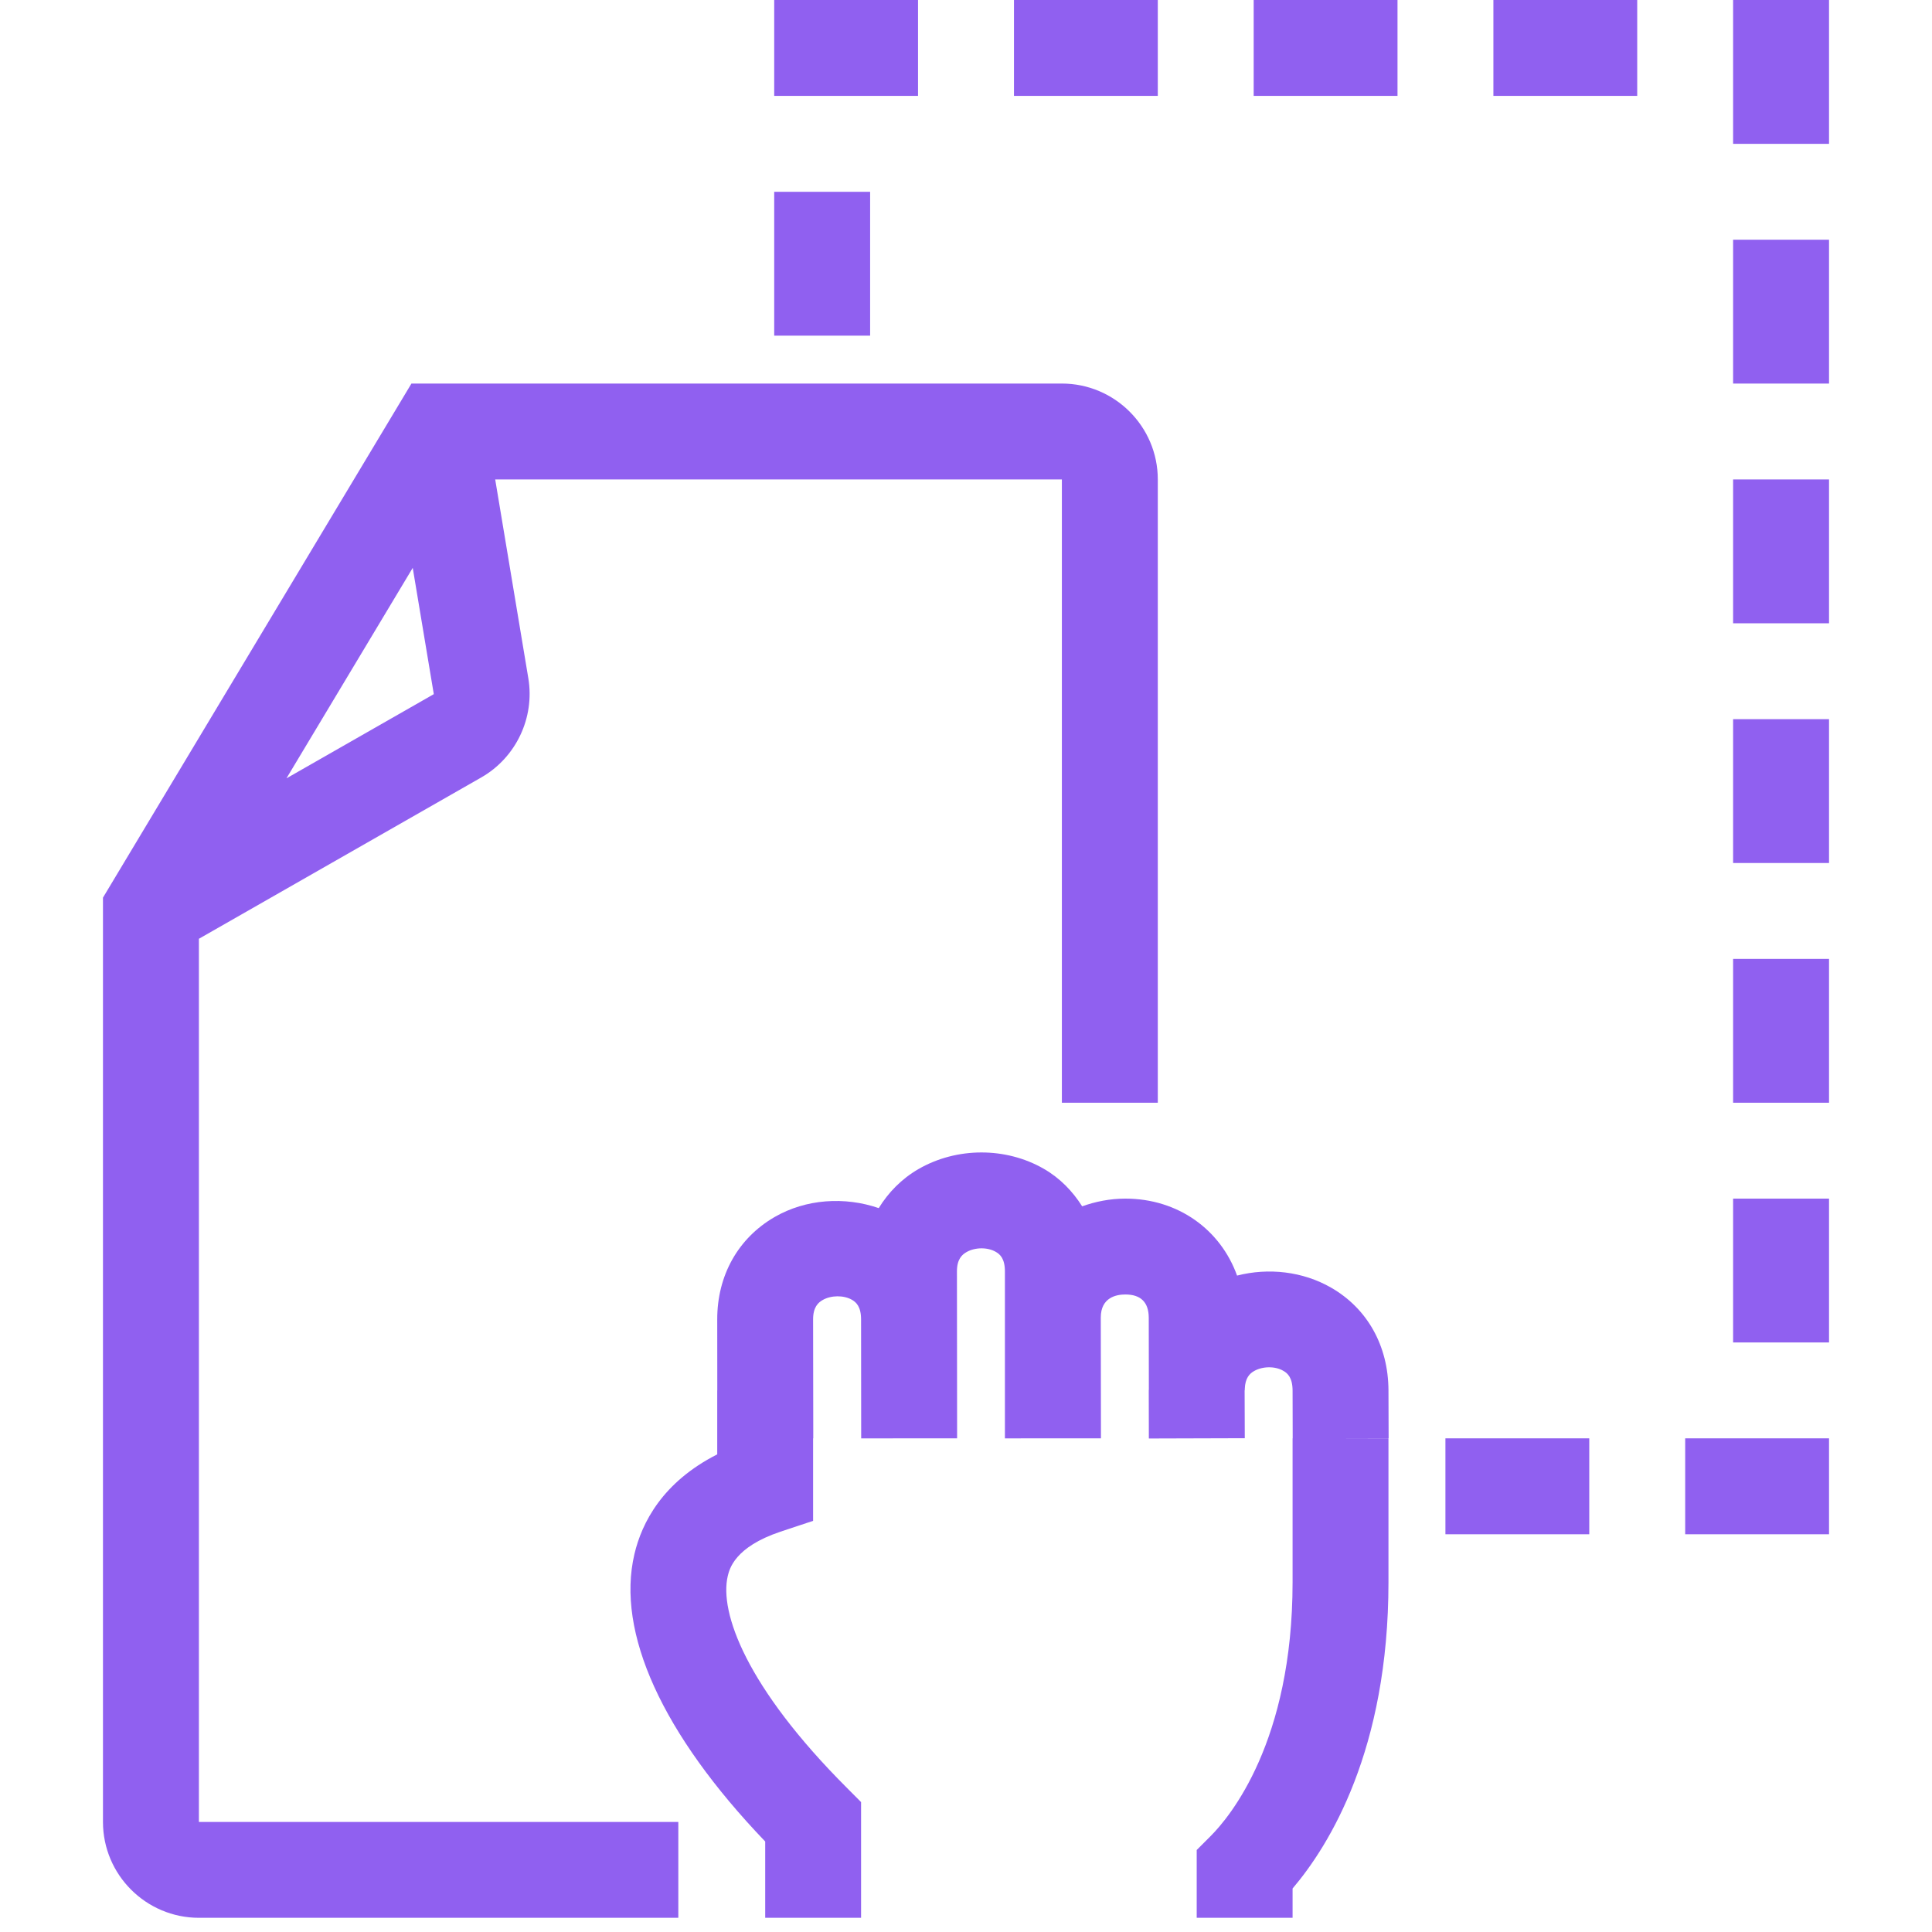 <svg xmlns="http://www.w3.org/2000/svg" xmlns:xlink="http://www.w3.org/1999/xlink" width="180" zoomAndPan="magnify" viewBox="0 0 135 135" height="180" preserveAspectRatio="xMidYMid meet" version="1.0"><defs><clipPath id="6d694716ad"><path d="M 7.195 0 L 127.805 0 L 127.805 134.008 L 7.195 134.008 Z M 7.195 0 " clip-rule="nonzero"/></clipPath></defs><g clip-path="url(#6d694716ad)"><path fill="#9060f0" d="M 13.898 65.598 L 33.637 54.32 C 36.055 52.934 37.375 50.156 36.918 47.398 L 34.602 33.5 L 74.199 33.5 L 74.199 77.055 L 80.902 77.055 L 80.902 33.5 C 80.902 29.809 77.895 26.801 74.199 26.801 L 28.75 26.801 L 7.195 62.723 L 7.195 127.309 C 7.195 131 10.203 134.008 13.898 134.008 L 47.398 134.008 L 47.398 127.309 L 13.898 127.309 Z M 20.016 54.387 L 28.84 39.68 L 30.312 48.504 Z M 60.801 23.453 L 54.098 23.453 L 54.098 13.402 L 60.801 13.402 Z M 64.148 6.699 L 54.098 6.699 L 54.098 0 L 64.148 0 Z M 80.902 6.699 L 70.852 6.699 L 70.852 0 L 80.902 0 Z M 87.602 0 L 97.652 0 L 97.652 6.699 L 87.602 6.699 Z M 104.352 0 L 114.402 0 L 114.402 6.699 L 104.352 6.699 Z M 127.805 0 L 127.805 10.051 L 121.102 10.051 L 121.102 0 Z M 121.102 16.75 L 127.805 16.75 L 127.805 26.801 L 121.102 26.801 Z M 121.102 33.5 L 127.805 33.5 L 127.805 43.551 L 121.102 43.551 Z M 121.102 50.254 L 127.805 50.254 L 127.805 60.305 L 121.102 60.305 Z M 121.102 67.004 L 127.805 67.004 L 127.805 77.055 L 121.102 77.055 Z M 121.102 83.754 L 127.805 83.754 L 127.805 93.805 L 121.102 93.805 Z M 117.754 100.504 L 127.805 100.504 L 127.805 107.207 L 117.754 107.207 Z M 101 100.504 L 111.051 100.504 L 111.051 107.207 L 101 107.207 Z M 97.031 100.496 L 93.68 100.504 L 97.02 100.504 L 97.02 110.555 C 97.02 122.254 92.895 128.934 90.32 131.961 L 90.32 134.008 L 83.621 134.008 L 83.621 129.27 L 84.602 128.289 C 85.941 126.945 90.32 121.703 90.32 110.555 L 90.32 100.504 L 90.328 100.504 L 90.32 97.164 C 90.316 96.27 89.977 95.957 89.676 95.789 C 89.102 95.449 88.215 95.461 87.621 95.809 C 87.328 95.977 87.004 96.285 86.98 97.055 L 86.98 97.148 L 86.969 97.148 L 86.98 100.496 L 80.277 100.516 L 80.27 97.164 C 80.27 97.137 80.277 97.113 80.277 97.082 L 80.27 92.074 C 80.266 91 79.715 90.453 78.637 90.453 C 78.633 90.453 78.633 90.453 78.629 90.453 C 77.992 90.453 76.918 90.668 76.918 92.066 L 76.93 100.504 L 73.578 100.504 L 70.227 100.508 L 70.227 100.504 L 70.219 100.504 L 70.219 88.844 C 70.219 87.953 69.883 87.645 69.586 87.477 C 69.008 87.137 68.121 87.148 67.527 87.496 C 67.223 87.672 66.867 87.984 66.867 88.84 L 66.879 100.504 L 60.176 100.508 L 60.168 92.195 C 60.168 91.305 59.828 90.996 59.531 90.824 C 58.961 90.496 58.078 90.496 57.477 90.844 C 57.172 91.02 56.816 91.336 56.816 92.191 L 56.828 100.504 L 56.816 100.504 L 56.816 106.27 L 54.527 107.031 C 51.336 108.102 50.973 109.629 50.852 110.129 C 50.258 112.664 52.133 117.883 59.188 124.938 L 60.168 125.922 L 60.168 134.008 L 53.469 134.008 L 53.469 128.676 C 46.277 121.168 43.039 114.07 44.332 108.59 C 44.848 106.398 46.293 103.566 50.117 101.625 L 50.117 97.156 L 50.121 97.156 L 50.117 92.195 C 50.113 89.125 51.574 86.52 54.121 85.043 C 56.32 83.77 59.027 83.602 61.402 84.418 C 62.078 83.32 62.996 82.375 64.176 81.691 C 66.844 80.148 70.285 80.141 72.938 81.672 C 74.07 82.324 74.949 83.238 75.617 84.293 C 76.543 83.961 77.547 83.758 78.621 83.754 C 78.625 83.754 78.629 83.754 78.633 83.754 C 82.328 83.754 85.293 85.934 86.441 89.133 C 88.637 88.57 91.035 88.84 93.008 89.973 C 95.547 91.43 97.008 94.043 97.02 97.145 Z M 97.031 100.496 " fill-opacity="1" fill-rule="nonzero"/></g></svg>